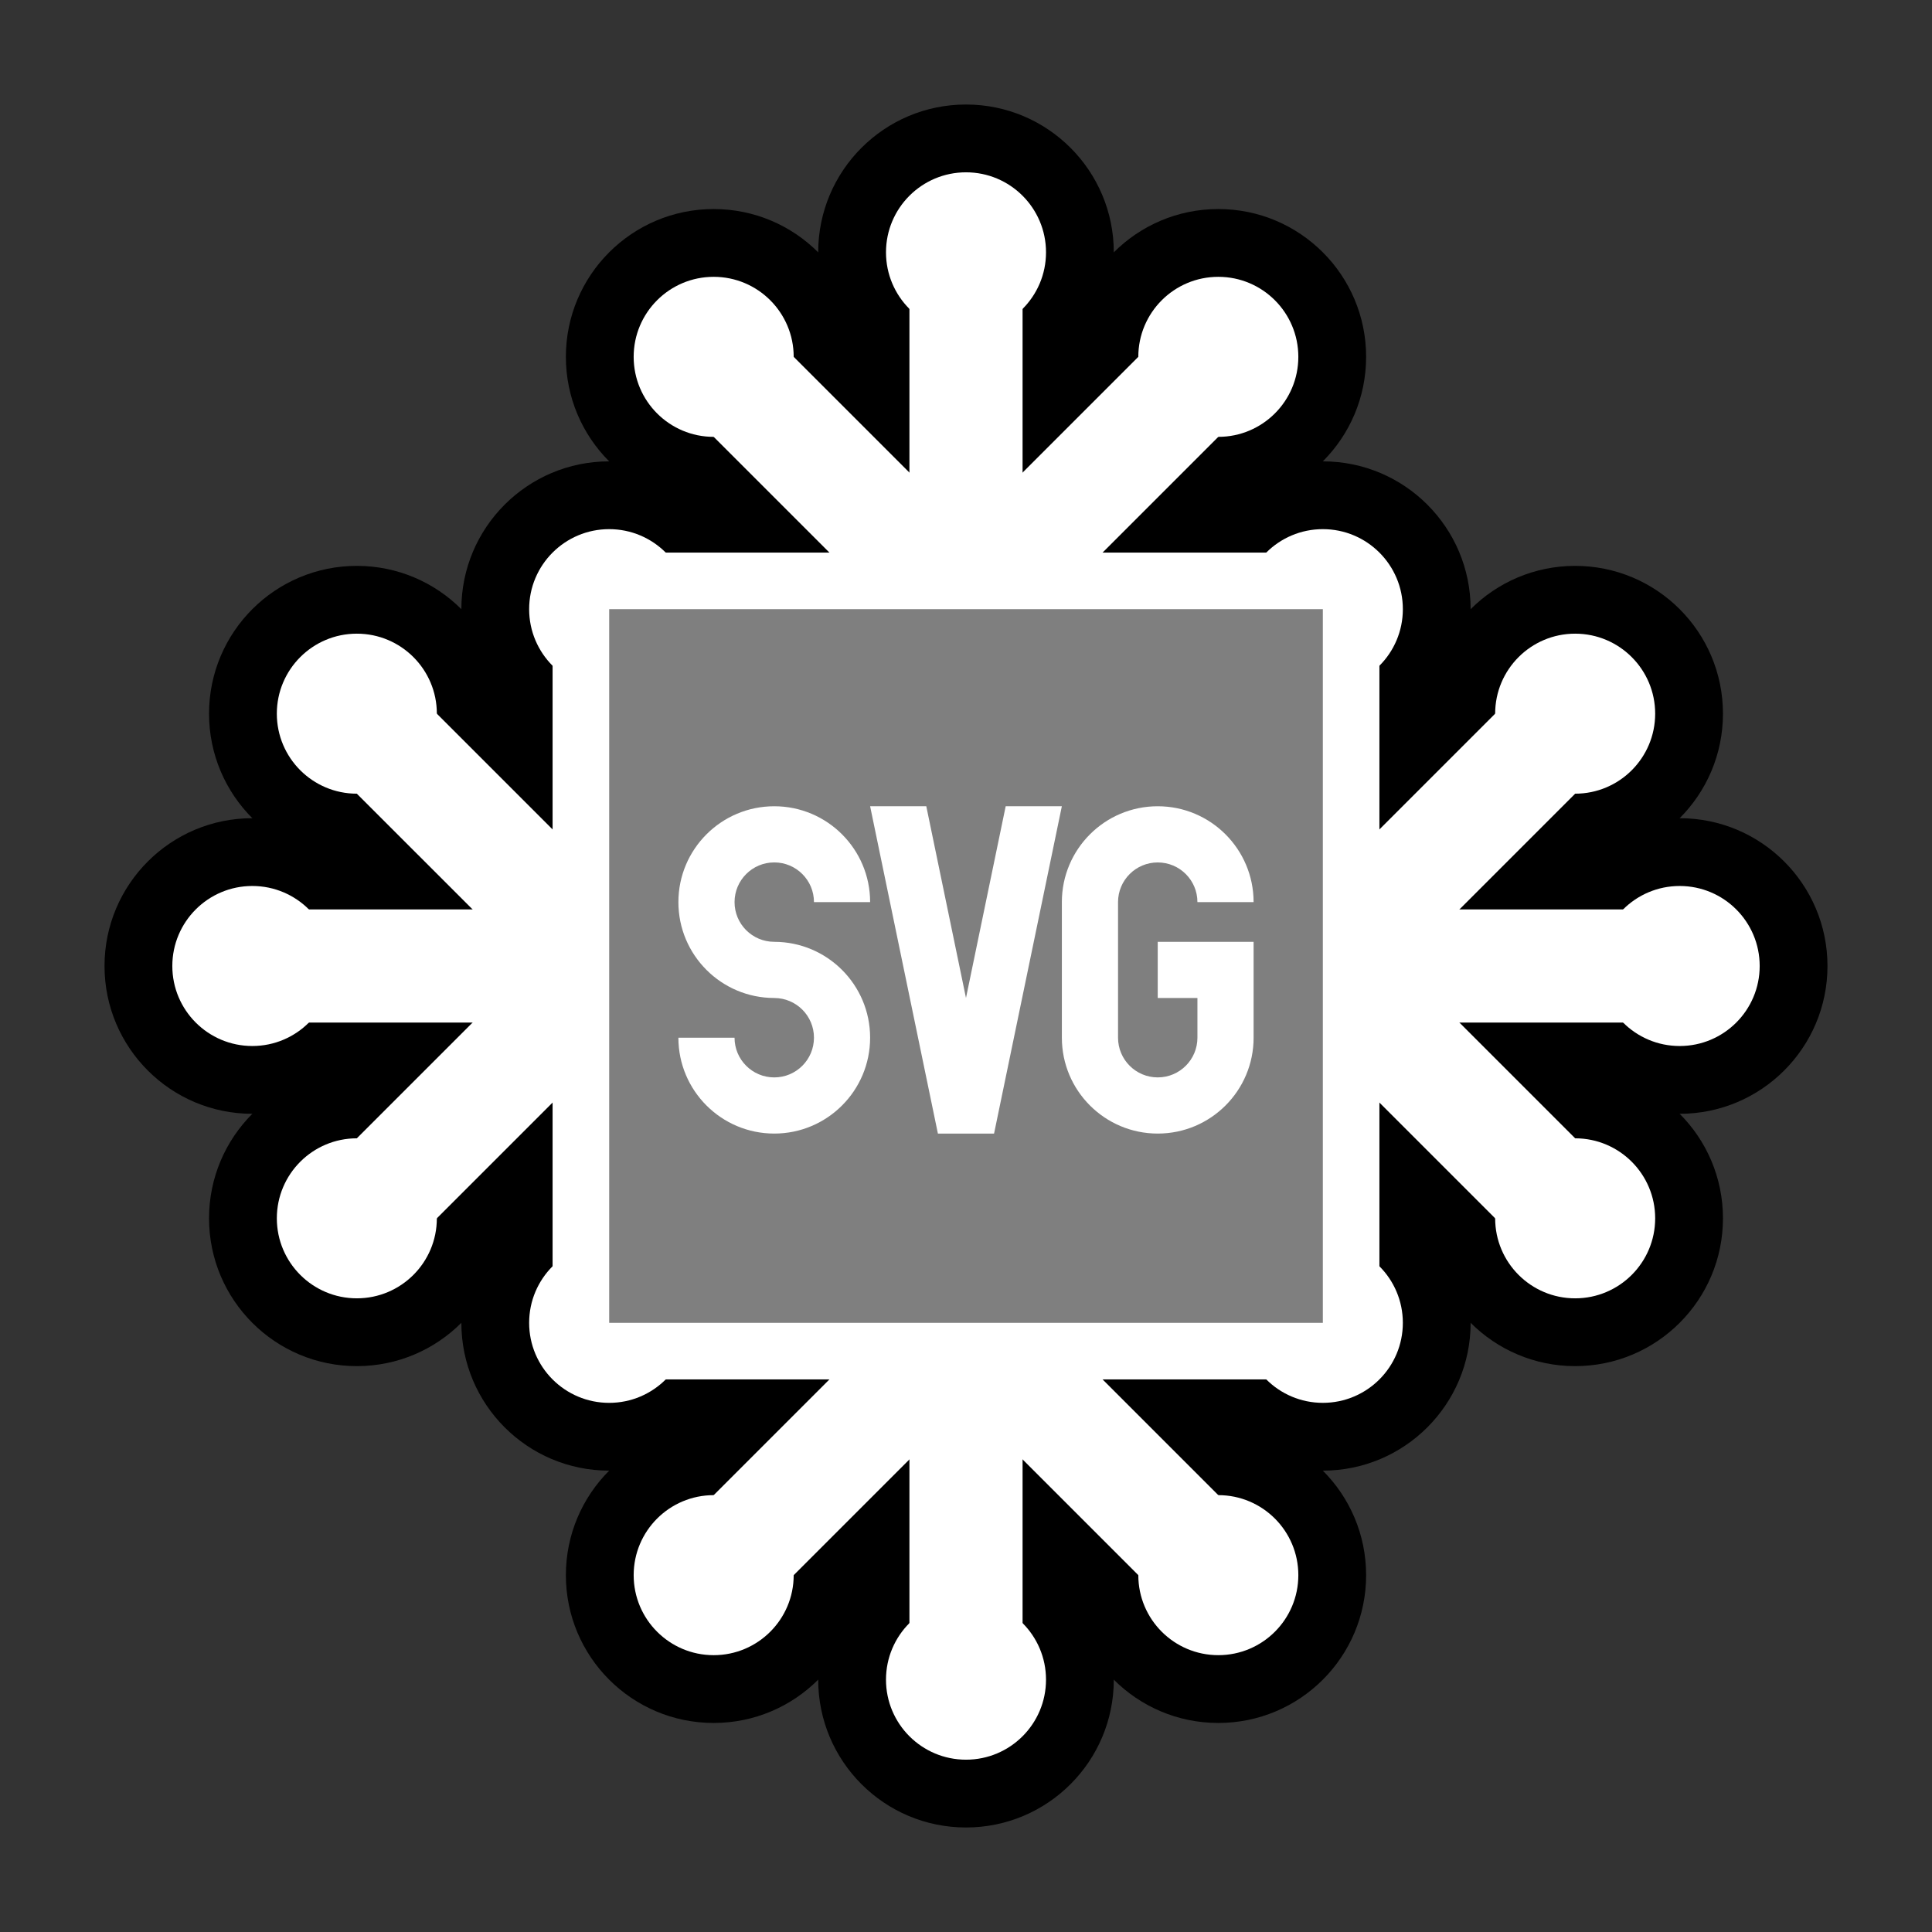 <?xml version="1.0" encoding="UTF-8"?>
<!DOCTYPE svg PUBLIC "-//W3C//DTD SVG 20010904//EN" "http://www.w3.org/TR/2001/REC-SVG-20010904/DTD/svg10.dtd">
<svg xmlns="http://www.w3.org/2000/svg" xml:space="preserve" xmlns:xlink="http://www.w3.org/1999/xlink" width="600" height="600" viewBox="0 0 600 600">
 <rect x="0" y="0" width="600" height="600" fill="#333333" stroke="none"/>
 <title>SVG Simple Logo Tiny</title>
 <desc>Designed for the SVG Logo Contest in 2006 by Harvey Rayner. It is available under the Creative Commons license for those who have an SVG product or who are using SVG on their site.</desc>
 

 
 <g>

  <g id="node_outline" fill="#000000">
   <circle cx="521.638" cy="300" r="45.903"/>
   <circle cx="489.181" cy="221.639" r="45.902"/>
   <circle cx="410.818" cy="189.181" r="45.902"/>
   <circle cx="378.361" cy="110.82" r="45.902"/>
   <circle cx="300" cy="78.361" r="45.902"/>
   <circle cx="221.639" cy="110.82" r="45.902"/>
   <circle cx="189.181" cy="189.181" r="45.902"/>
   <circle cx="110.82" cy="221.639" r="45.902"/>
   <circle cx="78.362" cy="300" r="45.903"/>
   <circle cx="110.819" cy="378.363" r="45.901"/>
   <circle cx="189.18" cy="410.819" r="45.901"/>
   <circle cx="221.639" cy="489.18" r="45.902"/>
   <circle cx="300" cy="521.639" r="45.902"/>
   <circle cx="378.361" cy="489.18" r="45.902"/>
   <circle cx="410.819" cy="410.82" r="45.901"/>
   <circle cx="489.181" cy="378.361" r="45.902"/>
   <rect x="200" y="100" width="200" height="400"/>
   <rect x="100" y="200" width="400" height="200"/>
  </g>

   <g id="nodes" fill="#ffffff">
   <circle cx="521.639" cy="300" r="24.848"/>
   <circle cx="489.181" cy="221.639" r="24.848"/>
   <circle cx="410.82" cy="189.181" r="24.849"/>
   <circle cx="378.36" cy="110.82" r="24.848"/>
   <circle cx="300.001" cy="78.361" r="24.848"/>
   <circle cx="221.639" cy="110.82" r="24.849"/>
   <circle cx="189.181" cy="189.182" r="24.85"/>
   <circle cx="110.82" cy="221.639" r="24.848"/>
   <circle cx="78.363" cy="299.999" r="24.848"/>
   <circle cx="110.82" cy="378.36" r="24.847"/>
   <circle cx="189.181" cy="410.82" r="24.85"/>
   <circle cx="221.64" cy="489.18" r="24.848"/>
   <circle cx="300" cy="521.639" r="24.848"/>
   <circle cx="378.361" cy="489.178" r="24.848"/>
   <circle cx="410.82" cy="410.82" r="24.847"/>
   <circle cx="489.181" cy="378.361" r="24.848"/>
   </g>

   <g id="connectors" stroke="white" fill="none" stroke-width="35.138">
    <line x1="221.639" y1="110.819" x2="489.181" y2="378.361"/>
    <line x1="189.181" y1="189.181" x2="410.819" y2="189.181"/>
    <line x1="110.819" y1="378.361" x2="378.361" y2="110.819"/>
    <line x1="189.181" y1="410.819" x2="189.181" y2="189.181"/>
    <line x1="300.001" y1="521.637" x2="300.001" y2="78.361"/>
    <line x1="378.363" y1="489.18" x2="110.82" y2="221.639"/>
    <line x1="410.82" y1="410.819" x2="189.182" y2="410.819"/>
    <line x1="521.639" y1="299.999" x2="78.363" y2="299.999"/>
    <line x1="489.181" y1="221.639" x2="221.64" y2="489.18"/>
    <line x1="410.82" y1="189.18" x2="410.82" y2="410.818"/>
   </g>
  
  <rect fill="#7f7f7f" x="189.189" y="189.181" width="221.631" height="221.639"/>
  
  <g id="SVG" fill="#ffffff">
   <path id="S" d="M219.402 301.214c-5.388,-5.388 -8.721,-12.832 -8.721,-21.051 0,-16.441 13.332,-29.773 29.772,-29.773 16.44,0 29.772,13.332 29.772,29.773l-17.44 0c0,-6.81 -5.523,-12.333 -12.332,-12.333 -6.81,0 -12.332,5.523 -12.332,12.333 0,3.402 1.377,6.482 3.606,8.713l0.006 0c2.231,2.233 5.314,3.614 8.72,3.614l0 0.005c8.219,0 15.661,3.334 21.05,8.722l0.001 -0.001c5.388,5.388 8.721,12.832 8.721,21.052 0,16.44 -13.332,29.773 -29.772,29.773 -16.44,0 -29.772,-13.334 -29.772,-29.773l17.44 0c0,6.809 5.522,12.332 12.332,12.332 6.809,0 12.332,-5.523 12.332,-12.332 0,-3.402 -1.378,-6.482 -3.606,-8.714l-0.006 0c-2.232,-2.232 -5.315,-3.614 -8.72,-3.614l0 -0.005c-8.22,0 -15.663,-3.333 -21.051,-8.721l0 0z"/>
   <polygon id="V" points="329.767,250.39 308.715,352.042 291.275,352.042 270.224,250.39 287.668,250.39 299.995,309.927 312.324,250.39"/>
   <path id="G" d="M359.544 292.498l29.772 0 0 29.768 0.004 0c0,16.441 -13.332,29.776 -29.773,29.774 -16.441,0.001 -29.773,-13.332 -29.774,-29.772l0 -0.002 0 -42.102 -0.005 0c0,-16.441 13.334,-29.774 29.774,-29.774 16.441,0 29.774,13.334 29.774,29.774l-17.445 0c0,-6.807 -5.52,-12.327 -12.327,-12.327 -6.808,0 -12.328,5.52 -12.328,12.327l0 42.104 0 0c0.001,6.807 5.522,12.326 12.328,12.326 6.806,0 12.325,-5.518 12.327,-12.324l0 -0.005 0 -12.324 -12.327 0 0 -17.445z"/>
     </g>


 </g>
</svg>